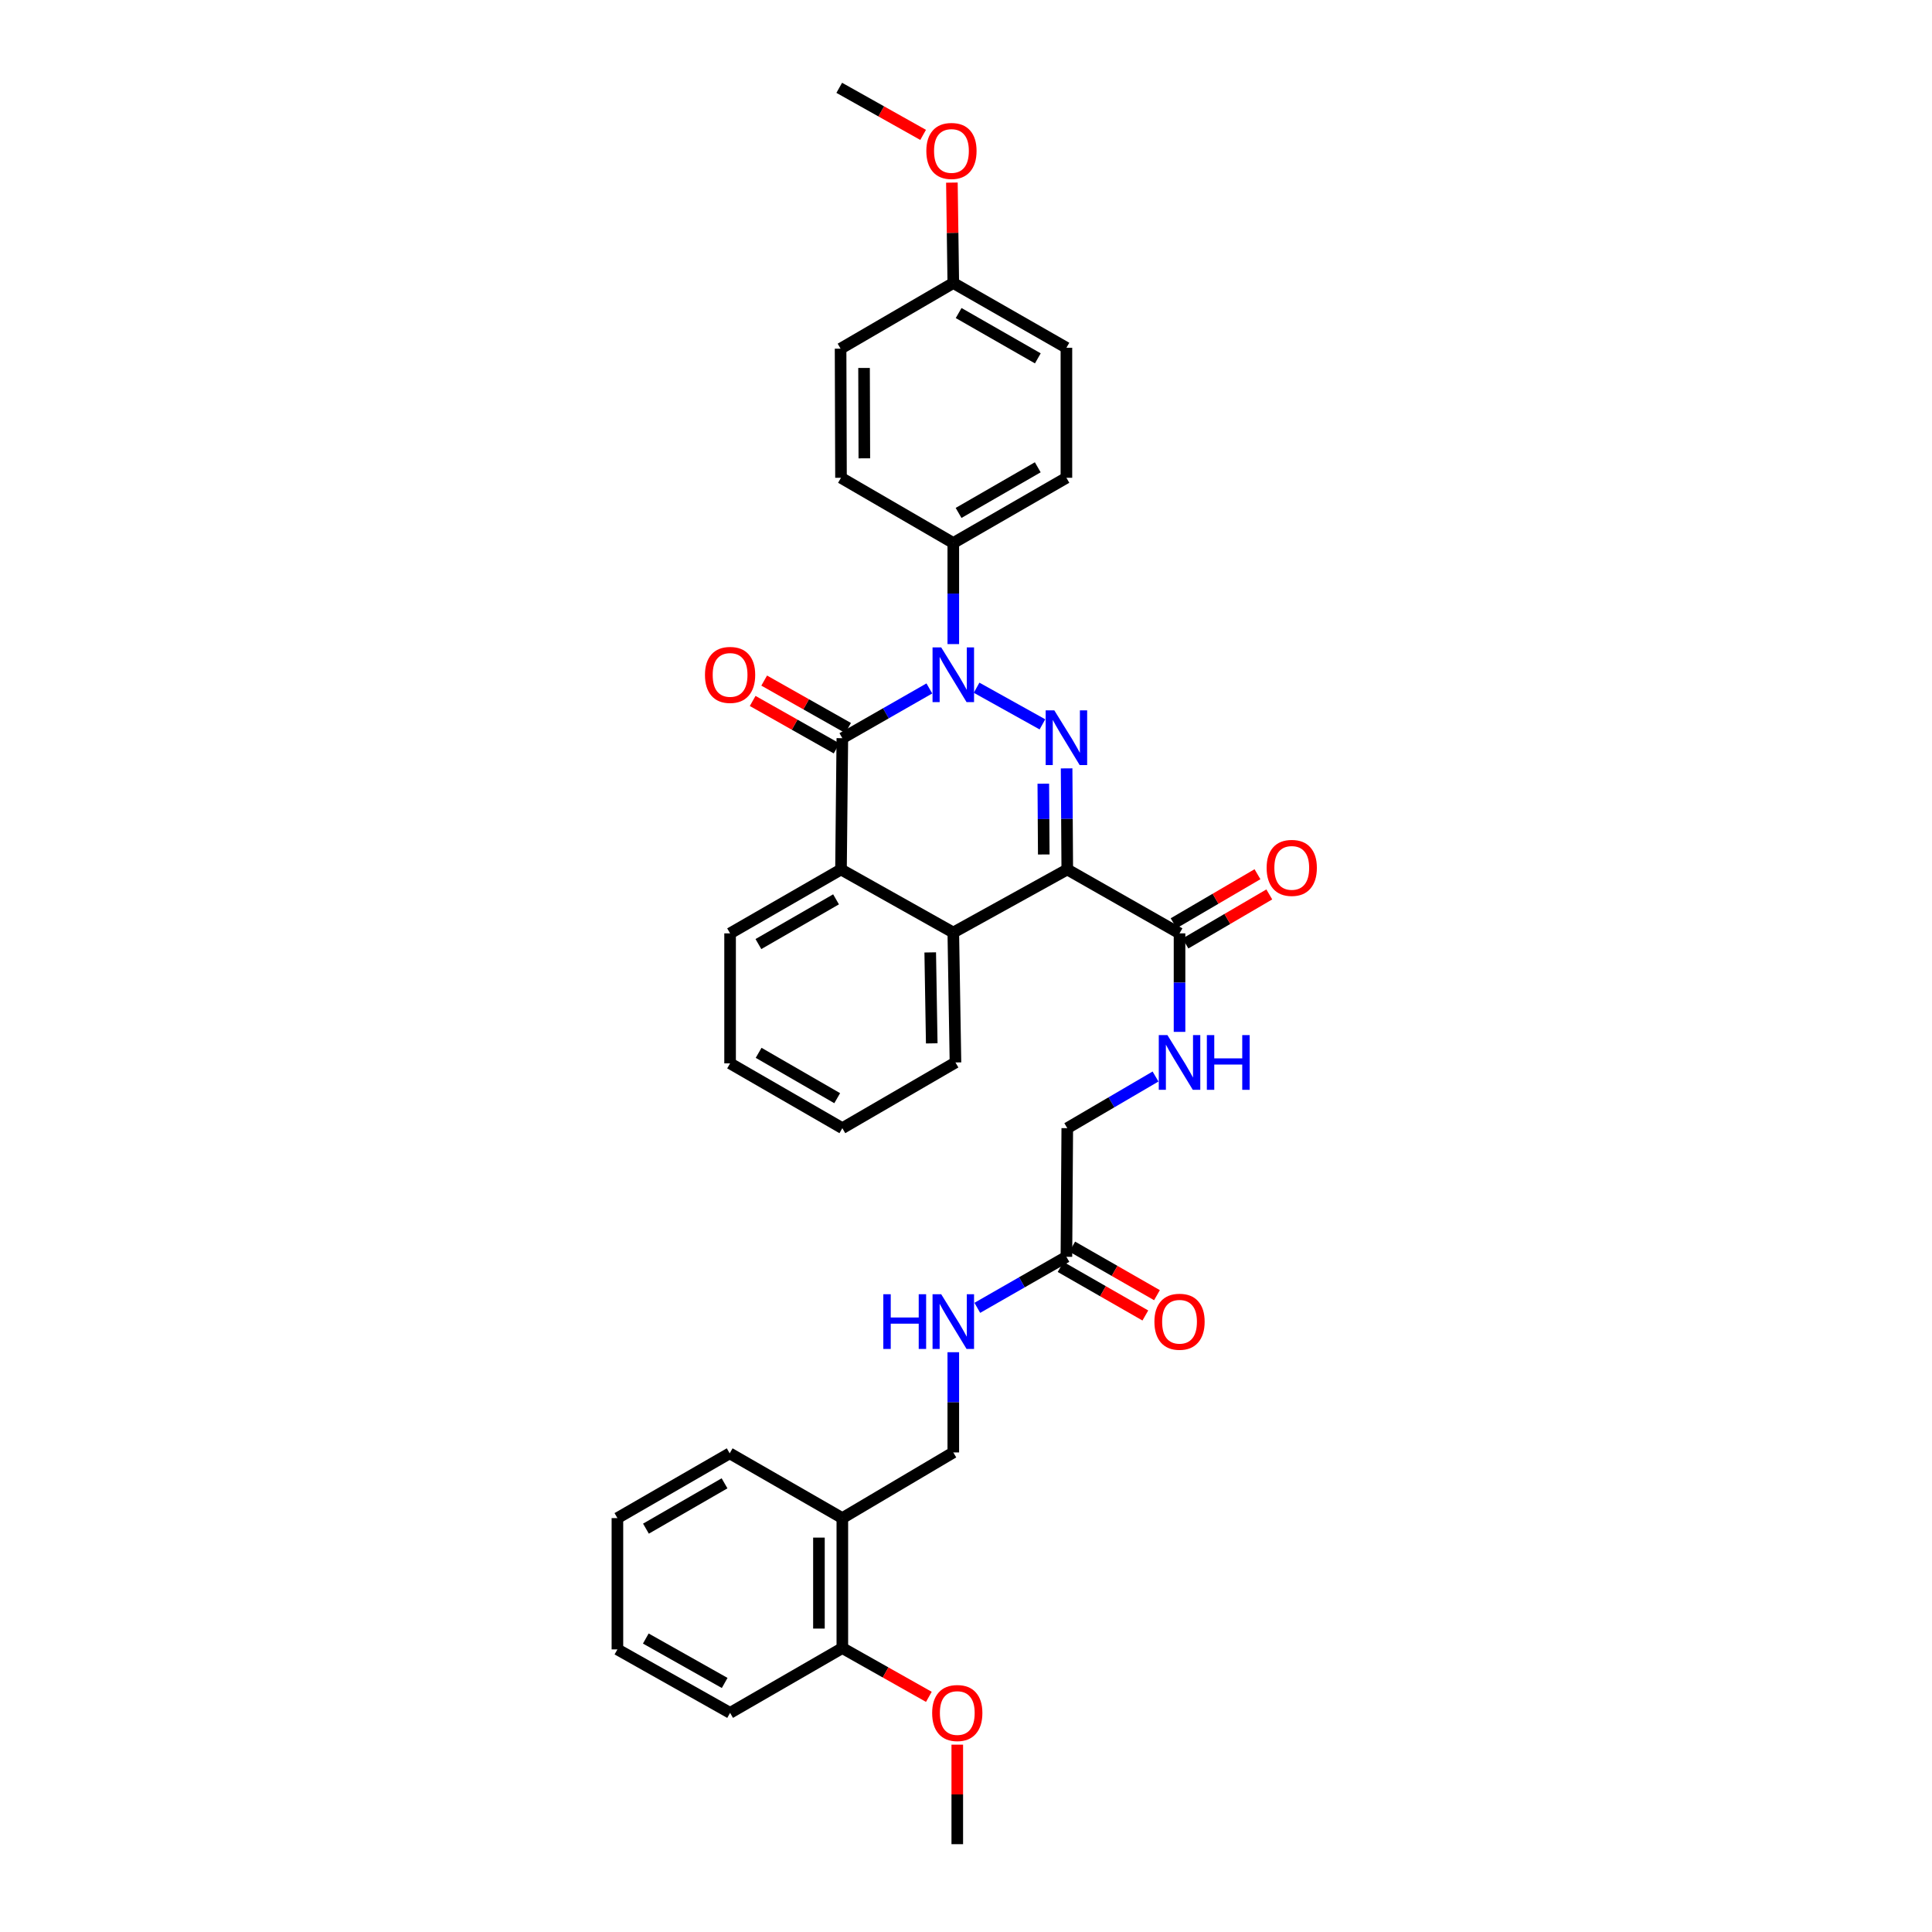 <?xml version='1.0' encoding='iso-8859-1'?>
<svg version='1.1' baseProfile='full'
              xmlns='http://www.w3.org/2000/svg'
                      xmlns:rdkit='http://www.rdkit.org/xml'
                      xmlns:xlink='http://www.w3.org/1999/xlink'
                  xml:space='preserve'
width='1000px' height='1000px' viewBox='0 0 1000 1000'>
<!-- END OF HEADER -->
<rect style='opacity:1.0;fill:#FFFFFF;stroke:none' width='1000' height='1000' x='0' y='0'> </rect>
<path class='bond-0' d='M 552.077,397.71 L 552.248,423.877' style='fill:none;fill-rule:evenodd;stroke:#0000FF;stroke-width:6px;stroke-linecap:butt;stroke-linejoin:miter;stroke-opacity:1' />
<path class='bond-0' d='M 552.248,423.877 L 552.418,450.044' style='fill:none;fill-rule:evenodd;stroke:#000000;stroke-width:6px;stroke-linecap:butt;stroke-linejoin:miter;stroke-opacity:1' />
<path class='bond-0' d='M 540.016,405.639 L 540.136,423.956' style='fill:none;fill-rule:evenodd;stroke:#0000FF;stroke-width:6px;stroke-linecap:butt;stroke-linejoin:miter;stroke-opacity:1' />
<path class='bond-0' d='M 540.136,423.956 L 540.255,442.273' style='fill:none;fill-rule:evenodd;stroke:#000000;stroke-width:6px;stroke-linecap:butt;stroke-linejoin:miter;stroke-opacity:1' />
<path class='bond-1' d='M 539.559,374.933 L 505.485,355.964' style='fill:none;fill-rule:evenodd;stroke:#0000FF;stroke-width:6px;stroke-linecap:butt;stroke-linejoin:miter;stroke-opacity:1' />
<path class='bond-3' d='M 552.418,450.044 L 493.425,482.673' style='fill:none;fill-rule:evenodd;stroke:#000000;stroke-width:6px;stroke-linecap:butt;stroke-linejoin:miter;stroke-opacity:1' />
<path class='bond-5' d='M 552.418,450.044 L 610.523,483.11' style='fill:none;fill-rule:evenodd;stroke:#000000;stroke-width:6px;stroke-linecap:butt;stroke-linejoin:miter;stroke-opacity:1' />
<path class='bond-2' d='M 481.031,356.336 L 458.512,369.212' style='fill:none;fill-rule:evenodd;stroke:#0000FF;stroke-width:6px;stroke-linecap:butt;stroke-linejoin:miter;stroke-opacity:1' />
<path class='bond-2' d='M 458.512,369.212 L 435.993,382.087' style='fill:none;fill-rule:evenodd;stroke:#000000;stroke-width:6px;stroke-linecap:butt;stroke-linejoin:miter;stroke-opacity:1' />
<path class='bond-6' d='M 493.425,333.385 L 493.425,307.218' style='fill:none;fill-rule:evenodd;stroke:#0000FF;stroke-width:6px;stroke-linecap:butt;stroke-linejoin:miter;stroke-opacity:1' />
<path class='bond-6' d='M 493.425,307.218 L 493.425,281.051' style='fill:none;fill-rule:evenodd;stroke:#000000;stroke-width:6px;stroke-linecap:butt;stroke-linejoin:miter;stroke-opacity:1' />
<path class='bond-4' d='M 435.993,382.087 L 435.299,450.044' style='fill:none;fill-rule:evenodd;stroke:#000000;stroke-width:6px;stroke-linecap:butt;stroke-linejoin:miter;stroke-opacity:1' />
<path class='bond-9' d='M 438.972,376.815 L 417.257,364.542' style='fill:none;fill-rule:evenodd;stroke:#000000;stroke-width:6px;stroke-linecap:butt;stroke-linejoin:miter;stroke-opacity:1' />
<path class='bond-9' d='M 417.257,364.542 L 395.542,352.268' style='fill:none;fill-rule:evenodd;stroke:#FF0000;stroke-width:6px;stroke-linecap:butt;stroke-linejoin:miter;stroke-opacity:1' />
<path class='bond-9' d='M 433.013,387.36 L 411.298,375.086' style='fill:none;fill-rule:evenodd;stroke:#000000;stroke-width:6px;stroke-linecap:butt;stroke-linejoin:miter;stroke-opacity:1' />
<path class='bond-9' d='M 411.298,375.086 L 389.583,362.813' style='fill:none;fill-rule:evenodd;stroke:#FF0000;stroke-width:6px;stroke-linecap:butt;stroke-linejoin:miter;stroke-opacity:1' />
<path class='bond-22' d='M 493.425,482.673 L 494.548,549.929' style='fill:none;fill-rule:evenodd;stroke:#000000;stroke-width:6px;stroke-linecap:butt;stroke-linejoin:miter;stroke-opacity:1' />
<path class='bond-22' d='M 481.483,492.964 L 482.269,540.043' style='fill:none;fill-rule:evenodd;stroke:#000000;stroke-width:6px;stroke-linecap:butt;stroke-linejoin:miter;stroke-opacity:1' />
<path class='bond-34' d='M 493.425,482.673 L 435.299,450.044' style='fill:none;fill-rule:evenodd;stroke:#000000;stroke-width:6px;stroke-linecap:butt;stroke-linejoin:miter;stroke-opacity:1' />
<path class='bond-23' d='M 435.299,450.044 L 377.894,483.11' style='fill:none;fill-rule:evenodd;stroke:#000000;stroke-width:6px;stroke-linecap:butt;stroke-linejoin:miter;stroke-opacity:1' />
<path class='bond-23' d='M 432.734,465.499 L 392.551,488.646' style='fill:none;fill-rule:evenodd;stroke:#000000;stroke-width:6px;stroke-linecap:butt;stroke-linejoin:miter;stroke-opacity:1' />
<path class='bond-7' d='M 610.523,483.11 L 610.523,508.605' style='fill:none;fill-rule:evenodd;stroke:#000000;stroke-width:6px;stroke-linecap:butt;stroke-linejoin:miter;stroke-opacity:1' />
<path class='bond-7' d='M 610.523,508.605 L 610.523,534.099' style='fill:none;fill-rule:evenodd;stroke:#0000FF;stroke-width:6px;stroke-linecap:butt;stroke-linejoin:miter;stroke-opacity:1' />
<path class='bond-12' d='M 613.581,488.338 L 635.282,475.644' style='fill:none;fill-rule:evenodd;stroke:#000000;stroke-width:6px;stroke-linecap:butt;stroke-linejoin:miter;stroke-opacity:1' />
<path class='bond-12' d='M 635.282,475.644 L 656.983,462.951' style='fill:none;fill-rule:evenodd;stroke:#FF0000;stroke-width:6px;stroke-linecap:butt;stroke-linejoin:miter;stroke-opacity:1' />
<path class='bond-12' d='M 607.466,477.883 L 629.167,465.189' style='fill:none;fill-rule:evenodd;stroke:#000000;stroke-width:6px;stroke-linecap:butt;stroke-linejoin:miter;stroke-opacity:1' />
<path class='bond-12' d='M 629.167,465.189 L 650.868,452.496' style='fill:none;fill-rule:evenodd;stroke:#FF0000;stroke-width:6px;stroke-linecap:butt;stroke-linejoin:miter;stroke-opacity:1' />
<path class='bond-16' d='M 493.425,281.051 L 551.974,247.298' style='fill:none;fill-rule:evenodd;stroke:#000000;stroke-width:6px;stroke-linecap:butt;stroke-linejoin:miter;stroke-opacity:1' />
<path class='bond-16' d='M 496.158,265.495 L 537.142,241.868' style='fill:none;fill-rule:evenodd;stroke:#000000;stroke-width:6px;stroke-linecap:butt;stroke-linejoin:miter;stroke-opacity:1' />
<path class='bond-17' d='M 493.425,281.051 L 435.299,247.298' style='fill:none;fill-rule:evenodd;stroke:#000000;stroke-width:6px;stroke-linecap:butt;stroke-linejoin:miter;stroke-opacity:1' />
<path class='bond-18' d='M 598.1,557.201 L 575.259,570.569' style='fill:none;fill-rule:evenodd;stroke:#0000FF;stroke-width:6px;stroke-linecap:butt;stroke-linejoin:miter;stroke-opacity:1' />
<path class='bond-18' d='M 575.259,570.569 L 552.418,583.938' style='fill:none;fill-rule:evenodd;stroke:#000000;stroke-width:6px;stroke-linecap:butt;stroke-linejoin:miter;stroke-opacity:1' />
<path class='bond-8' d='M 551.974,650.515 L 552.418,583.938' style='fill:none;fill-rule:evenodd;stroke:#000000;stroke-width:6px;stroke-linecap:butt;stroke-linejoin:miter;stroke-opacity:1' />
<path class='bond-11' d='M 551.974,650.515 L 528.913,663.724' style='fill:none;fill-rule:evenodd;stroke:#000000;stroke-width:6px;stroke-linecap:butt;stroke-linejoin:miter;stroke-opacity:1' />
<path class='bond-11' d='M 528.913,663.724 L 505.852,676.934' style='fill:none;fill-rule:evenodd;stroke:#0000FF;stroke-width:6px;stroke-linecap:butt;stroke-linejoin:miter;stroke-opacity:1' />
<path class='bond-15' d='M 548.964,655.77 L 570.895,668.332' style='fill:none;fill-rule:evenodd;stroke:#000000;stroke-width:6px;stroke-linecap:butt;stroke-linejoin:miter;stroke-opacity:1' />
<path class='bond-15' d='M 570.895,668.332 L 592.826,680.895' style='fill:none;fill-rule:evenodd;stroke:#FF0000;stroke-width:6px;stroke-linecap:butt;stroke-linejoin:miter;stroke-opacity:1' />
<path class='bond-15' d='M 554.984,645.26 L 576.915,657.822' style='fill:none;fill-rule:evenodd;stroke:#000000;stroke-width:6px;stroke-linecap:butt;stroke-linejoin:miter;stroke-opacity:1' />
<path class='bond-15' d='M 576.915,657.822 L 598.846,670.384' style='fill:none;fill-rule:evenodd;stroke:#FF0000;stroke-width:6px;stroke-linecap:butt;stroke-linejoin:miter;stroke-opacity:1' />
<path class='bond-10' d='M 435.993,785.768 L 493.425,751.78' style='fill:none;fill-rule:evenodd;stroke:#000000;stroke-width:6px;stroke-linecap:butt;stroke-linejoin:miter;stroke-opacity:1' />
<path class='bond-14' d='M 435.993,785.768 L 435.993,853.038' style='fill:none;fill-rule:evenodd;stroke:#000000;stroke-width:6px;stroke-linecap:butt;stroke-linejoin:miter;stroke-opacity:1' />
<path class='bond-14' d='M 423.88,795.859 L 423.88,842.948' style='fill:none;fill-rule:evenodd;stroke:#000000;stroke-width:6px;stroke-linecap:butt;stroke-linejoin:miter;stroke-opacity:1' />
<path class='bond-26' d='M 435.993,785.768 L 377.686,752.244' style='fill:none;fill-rule:evenodd;stroke:#000000;stroke-width:6px;stroke-linecap:butt;stroke-linejoin:miter;stroke-opacity:1' />
<path class='bond-13' d='M 493.425,699.905 L 493.425,725.843' style='fill:none;fill-rule:evenodd;stroke:#0000FF;stroke-width:6px;stroke-linecap:butt;stroke-linejoin:miter;stroke-opacity:1' />
<path class='bond-13' d='M 493.425,725.843 L 493.425,751.78' style='fill:none;fill-rule:evenodd;stroke:#000000;stroke-width:6px;stroke-linecap:butt;stroke-linejoin:miter;stroke-opacity:1' />
<path class='bond-24' d='M 435.993,853.038 L 458.385,865.661' style='fill:none;fill-rule:evenodd;stroke:#000000;stroke-width:6px;stroke-linecap:butt;stroke-linejoin:miter;stroke-opacity:1' />
<path class='bond-24' d='M 458.385,865.661 L 480.776,878.285' style='fill:none;fill-rule:evenodd;stroke:#FF0000;stroke-width:6px;stroke-linecap:butt;stroke-linejoin:miter;stroke-opacity:1' />
<path class='bond-27' d='M 435.993,853.038 L 377.894,886.576' style='fill:none;fill-rule:evenodd;stroke:#000000;stroke-width:6px;stroke-linecap:butt;stroke-linejoin:miter;stroke-opacity:1' />
<path class='bond-20' d='M 551.974,247.298 L 551.974,180.001' style='fill:none;fill-rule:evenodd;stroke:#000000;stroke-width:6px;stroke-linecap:butt;stroke-linejoin:miter;stroke-opacity:1' />
<path class='bond-21' d='M 435.299,247.298 L 435.084,180.466' style='fill:none;fill-rule:evenodd;stroke:#000000;stroke-width:6px;stroke-linecap:butt;stroke-linejoin:miter;stroke-opacity:1' />
<path class='bond-21' d='M 447.379,237.234 L 447.229,190.452' style='fill:none;fill-rule:evenodd;stroke:#000000;stroke-width:6px;stroke-linecap:butt;stroke-linejoin:miter;stroke-opacity:1' />
<path class='bond-19' d='M 493.425,146.491 L 435.084,180.466' style='fill:none;fill-rule:evenodd;stroke:#000000;stroke-width:6px;stroke-linecap:butt;stroke-linejoin:miter;stroke-opacity:1' />
<path class='bond-25' d='M 493.425,146.491 L 493.062,120.506' style='fill:none;fill-rule:evenodd;stroke:#000000;stroke-width:6px;stroke-linecap:butt;stroke-linejoin:miter;stroke-opacity:1' />
<path class='bond-25' d='M 493.062,120.506 L 492.699,94.521' style='fill:none;fill-rule:evenodd;stroke:#FF0000;stroke-width:6px;stroke-linecap:butt;stroke-linejoin:miter;stroke-opacity:1' />
<path class='bond-35' d='M 493.425,146.491 L 551.974,180.001' style='fill:none;fill-rule:evenodd;stroke:#000000;stroke-width:6px;stroke-linecap:butt;stroke-linejoin:miter;stroke-opacity:1' />
<path class='bond-35' d='M 496.19,162.03 L 537.175,185.487' style='fill:none;fill-rule:evenodd;stroke:#000000;stroke-width:6px;stroke-linecap:butt;stroke-linejoin:miter;stroke-opacity:1' />
<path class='bond-30' d='M 494.548,549.929 L 435.993,583.938' style='fill:none;fill-rule:evenodd;stroke:#000000;stroke-width:6px;stroke-linecap:butt;stroke-linejoin:miter;stroke-opacity:1' />
<path class='bond-31' d='M 377.894,483.11 L 377.894,550.4' style='fill:none;fill-rule:evenodd;stroke:#000000;stroke-width:6px;stroke-linecap:butt;stroke-linejoin:miter;stroke-opacity:1' />
<path class='bond-28' d='M 495.484,903.035 L 495.484,928.79' style='fill:none;fill-rule:evenodd;stroke:#FF0000;stroke-width:6px;stroke-linecap:butt;stroke-linejoin:miter;stroke-opacity:1' />
<path class='bond-28' d='M 495.484,928.79 L 495.484,954.545' style='fill:none;fill-rule:evenodd;stroke:#000000;stroke-width:6px;stroke-linecap:butt;stroke-linejoin:miter;stroke-opacity:1' />
<path class='bond-29' d='M 477.804,69.82 L 456.098,57.637' style='fill:none;fill-rule:evenodd;stroke:#FF0000;stroke-width:6px;stroke-linecap:butt;stroke-linejoin:miter;stroke-opacity:1' />
<path class='bond-29' d='M 456.098,57.637 L 434.391,45.455' style='fill:none;fill-rule:evenodd;stroke:#000000;stroke-width:6px;stroke-linecap:butt;stroke-linejoin:miter;stroke-opacity:1' />
<path class='bond-32' d='M 377.686,752.244 L 319.574,785.768' style='fill:none;fill-rule:evenodd;stroke:#000000;stroke-width:6px;stroke-linecap:butt;stroke-linejoin:miter;stroke-opacity:1' />
<path class='bond-32' d='M 375.021,767.764 L 334.343,791.231' style='fill:none;fill-rule:evenodd;stroke:#000000;stroke-width:6px;stroke-linecap:butt;stroke-linejoin:miter;stroke-opacity:1' />
<path class='bond-37' d='M 377.894,886.576 L 319.574,853.725' style='fill:none;fill-rule:evenodd;stroke:#000000;stroke-width:6px;stroke-linecap:butt;stroke-linejoin:miter;stroke-opacity:1' />
<path class='bond-37' d='M 375.091,871.095 L 334.266,848.099' style='fill:none;fill-rule:evenodd;stroke:#000000;stroke-width:6px;stroke-linecap:butt;stroke-linejoin:miter;stroke-opacity:1' />
<path class='bond-36' d='M 435.993,583.938 L 377.894,550.4' style='fill:none;fill-rule:evenodd;stroke:#000000;stroke-width:6px;stroke-linecap:butt;stroke-linejoin:miter;stroke-opacity:1' />
<path class='bond-36' d='M 433.333,568.417 L 392.664,544.941' style='fill:none;fill-rule:evenodd;stroke:#000000;stroke-width:6px;stroke-linecap:butt;stroke-linejoin:miter;stroke-opacity:1' />
<path class='bond-33' d='M 319.574,785.768 L 319.574,853.725' style='fill:none;fill-rule:evenodd;stroke:#000000;stroke-width:6px;stroke-linecap:butt;stroke-linejoin:miter;stroke-opacity:1' />
<path  class='atom-0' d='M 545.714 367.685
L 554.994 382.685
Q 555.914 384.165, 557.394 386.845
Q 558.874 389.525, 558.954 389.685
L 558.954 367.685
L 562.714 367.685
L 562.714 396.005
L 558.834 396.005
L 548.874 379.605
Q 547.714 377.685, 546.474 375.485
Q 545.274 373.285, 544.914 372.605
L 544.914 396.005
L 541.234 396.005
L 541.234 367.685
L 545.714 367.685
' fill='#0000FF'/>
<path  class='atom-2' d='M 487.165 335.09
L 496.445 350.09
Q 497.365 351.57, 498.845 354.25
Q 500.325 356.93, 500.405 357.09
L 500.405 335.09
L 504.165 335.09
L 504.165 363.41
L 500.285 363.41
L 490.325 347.01
Q 489.165 345.09, 487.925 342.89
Q 486.725 340.69, 486.365 340.01
L 486.365 363.41
L 482.685 363.41
L 482.685 335.09
L 487.165 335.09
' fill='#0000FF'/>
<path  class='atom-8' d='M 604.263 535.769
L 613.543 550.769
Q 614.463 552.249, 615.943 554.929
Q 617.423 557.609, 617.503 557.769
L 617.503 535.769
L 621.263 535.769
L 621.263 564.089
L 617.383 564.089
L 607.423 547.689
Q 606.263 545.769, 605.023 543.569
Q 603.823 541.369, 603.463 540.689
L 603.463 564.089
L 599.783 564.089
L 599.783 535.769
L 604.263 535.769
' fill='#0000FF'/>
<path  class='atom-8' d='M 624.663 535.769
L 628.503 535.769
L 628.503 547.809
L 642.983 547.809
L 642.983 535.769
L 646.823 535.769
L 646.823 564.089
L 642.983 564.089
L 642.983 551.009
L 628.503 551.009
L 628.503 564.089
L 624.663 564.089
L 624.663 535.769
' fill='#0000FF'/>
<path  class='atom-10' d='M 364.894 349.33
Q 364.894 342.53, 368.254 338.73
Q 371.614 334.93, 377.894 334.93
Q 384.174 334.93, 387.534 338.73
Q 390.894 342.53, 390.894 349.33
Q 390.894 356.21, 387.494 360.13
Q 384.094 364.01, 377.894 364.01
Q 371.654 364.01, 368.254 360.13
Q 364.894 356.25, 364.894 349.33
M 377.894 360.81
Q 382.214 360.81, 384.534 357.93
Q 386.894 355.01, 386.894 349.33
Q 386.894 343.77, 384.534 340.97
Q 382.214 338.13, 377.894 338.13
Q 373.574 338.13, 371.214 340.93
Q 368.894 343.73, 368.894 349.33
Q 368.894 355.05, 371.214 357.93
Q 373.574 360.81, 377.894 360.81
' fill='#FF0000'/>
<path  class='atom-12' d='M 457.205 669.892
L 461.045 669.892
L 461.045 681.932
L 475.525 681.932
L 475.525 669.892
L 479.365 669.892
L 479.365 698.212
L 475.525 698.212
L 475.525 685.132
L 461.045 685.132
L 461.045 698.212
L 457.205 698.212
L 457.205 669.892
' fill='#0000FF'/>
<path  class='atom-12' d='M 487.165 669.892
L 496.445 684.892
Q 497.365 686.372, 498.845 689.052
Q 500.325 691.732, 500.405 691.892
L 500.405 669.892
L 504.165 669.892
L 504.165 698.212
L 500.285 698.212
L 490.325 681.812
Q 489.165 679.892, 487.925 677.692
Q 486.725 675.492, 486.365 674.812
L 486.365 698.212
L 482.685 698.212
L 482.685 669.892
L 487.165 669.892
' fill='#0000FF'/>
<path  class='atom-13' d='M 655.608 449.215
Q 655.608 442.415, 658.968 438.615
Q 662.328 434.815, 668.608 434.815
Q 674.888 434.815, 678.248 438.615
Q 681.608 442.415, 681.608 449.215
Q 681.608 456.095, 678.208 460.015
Q 674.808 463.895, 668.608 463.895
Q 662.368 463.895, 658.968 460.015
Q 655.608 456.135, 655.608 449.215
M 668.608 460.695
Q 672.928 460.695, 675.248 457.815
Q 677.608 454.895, 677.608 449.215
Q 677.608 443.655, 675.248 440.855
Q 672.928 438.015, 668.608 438.015
Q 664.288 438.015, 661.928 440.815
Q 659.608 443.615, 659.608 449.215
Q 659.608 454.935, 661.928 457.815
Q 664.288 460.695, 668.608 460.695
' fill='#FF0000'/>
<path  class='atom-16' d='M 597.523 684.132
Q 597.523 677.332, 600.883 673.532
Q 604.243 669.732, 610.523 669.732
Q 616.803 669.732, 620.163 673.532
Q 623.523 677.332, 623.523 684.132
Q 623.523 691.012, 620.123 694.932
Q 616.723 698.812, 610.523 698.812
Q 604.283 698.812, 600.883 694.932
Q 597.523 691.052, 597.523 684.132
M 610.523 695.612
Q 614.843 695.612, 617.163 692.732
Q 619.523 689.812, 619.523 684.132
Q 619.523 678.572, 617.163 675.772
Q 614.843 672.932, 610.523 672.932
Q 606.203 672.932, 603.843 675.732
Q 601.523 678.532, 601.523 684.132
Q 601.523 689.852, 603.843 692.732
Q 606.203 695.612, 610.523 695.612
' fill='#FF0000'/>
<path  class='atom-25' d='M 482.484 886.656
Q 482.484 879.856, 485.844 876.056
Q 489.204 872.256, 495.484 872.256
Q 501.764 872.256, 505.124 876.056
Q 508.484 879.856, 508.484 886.656
Q 508.484 893.536, 505.084 897.456
Q 501.684 901.336, 495.484 901.336
Q 489.244 901.336, 485.844 897.456
Q 482.484 893.576, 482.484 886.656
M 495.484 898.136
Q 499.804 898.136, 502.124 895.256
Q 504.484 892.336, 504.484 886.656
Q 504.484 881.096, 502.124 878.296
Q 499.804 875.456, 495.484 875.456
Q 491.164 875.456, 488.804 878.256
Q 486.484 881.056, 486.484 886.656
Q 486.484 892.376, 488.804 895.256
Q 491.164 898.136, 495.484 898.136
' fill='#FF0000'/>
<path  class='atom-26' d='M 479.469 78.13
Q 479.469 71.33, 482.829 67.53
Q 486.189 63.73, 492.469 63.73
Q 498.749 63.73, 502.109 67.53
Q 505.469 71.33, 505.469 78.13
Q 505.469 85.01, 502.069 88.93
Q 498.669 92.81, 492.469 92.81
Q 486.229 92.81, 482.829 88.93
Q 479.469 85.05, 479.469 78.13
M 492.469 89.61
Q 496.789 89.61, 499.109 86.73
Q 501.469 83.81, 501.469 78.13
Q 501.469 72.57, 499.109 69.77
Q 496.789 66.93, 492.469 66.93
Q 488.149 66.93, 485.789 69.73
Q 483.469 72.53, 483.469 78.13
Q 483.469 83.85, 485.789 86.73
Q 488.149 89.61, 492.469 89.61
' fill='#FF0000'/>
</svg>
